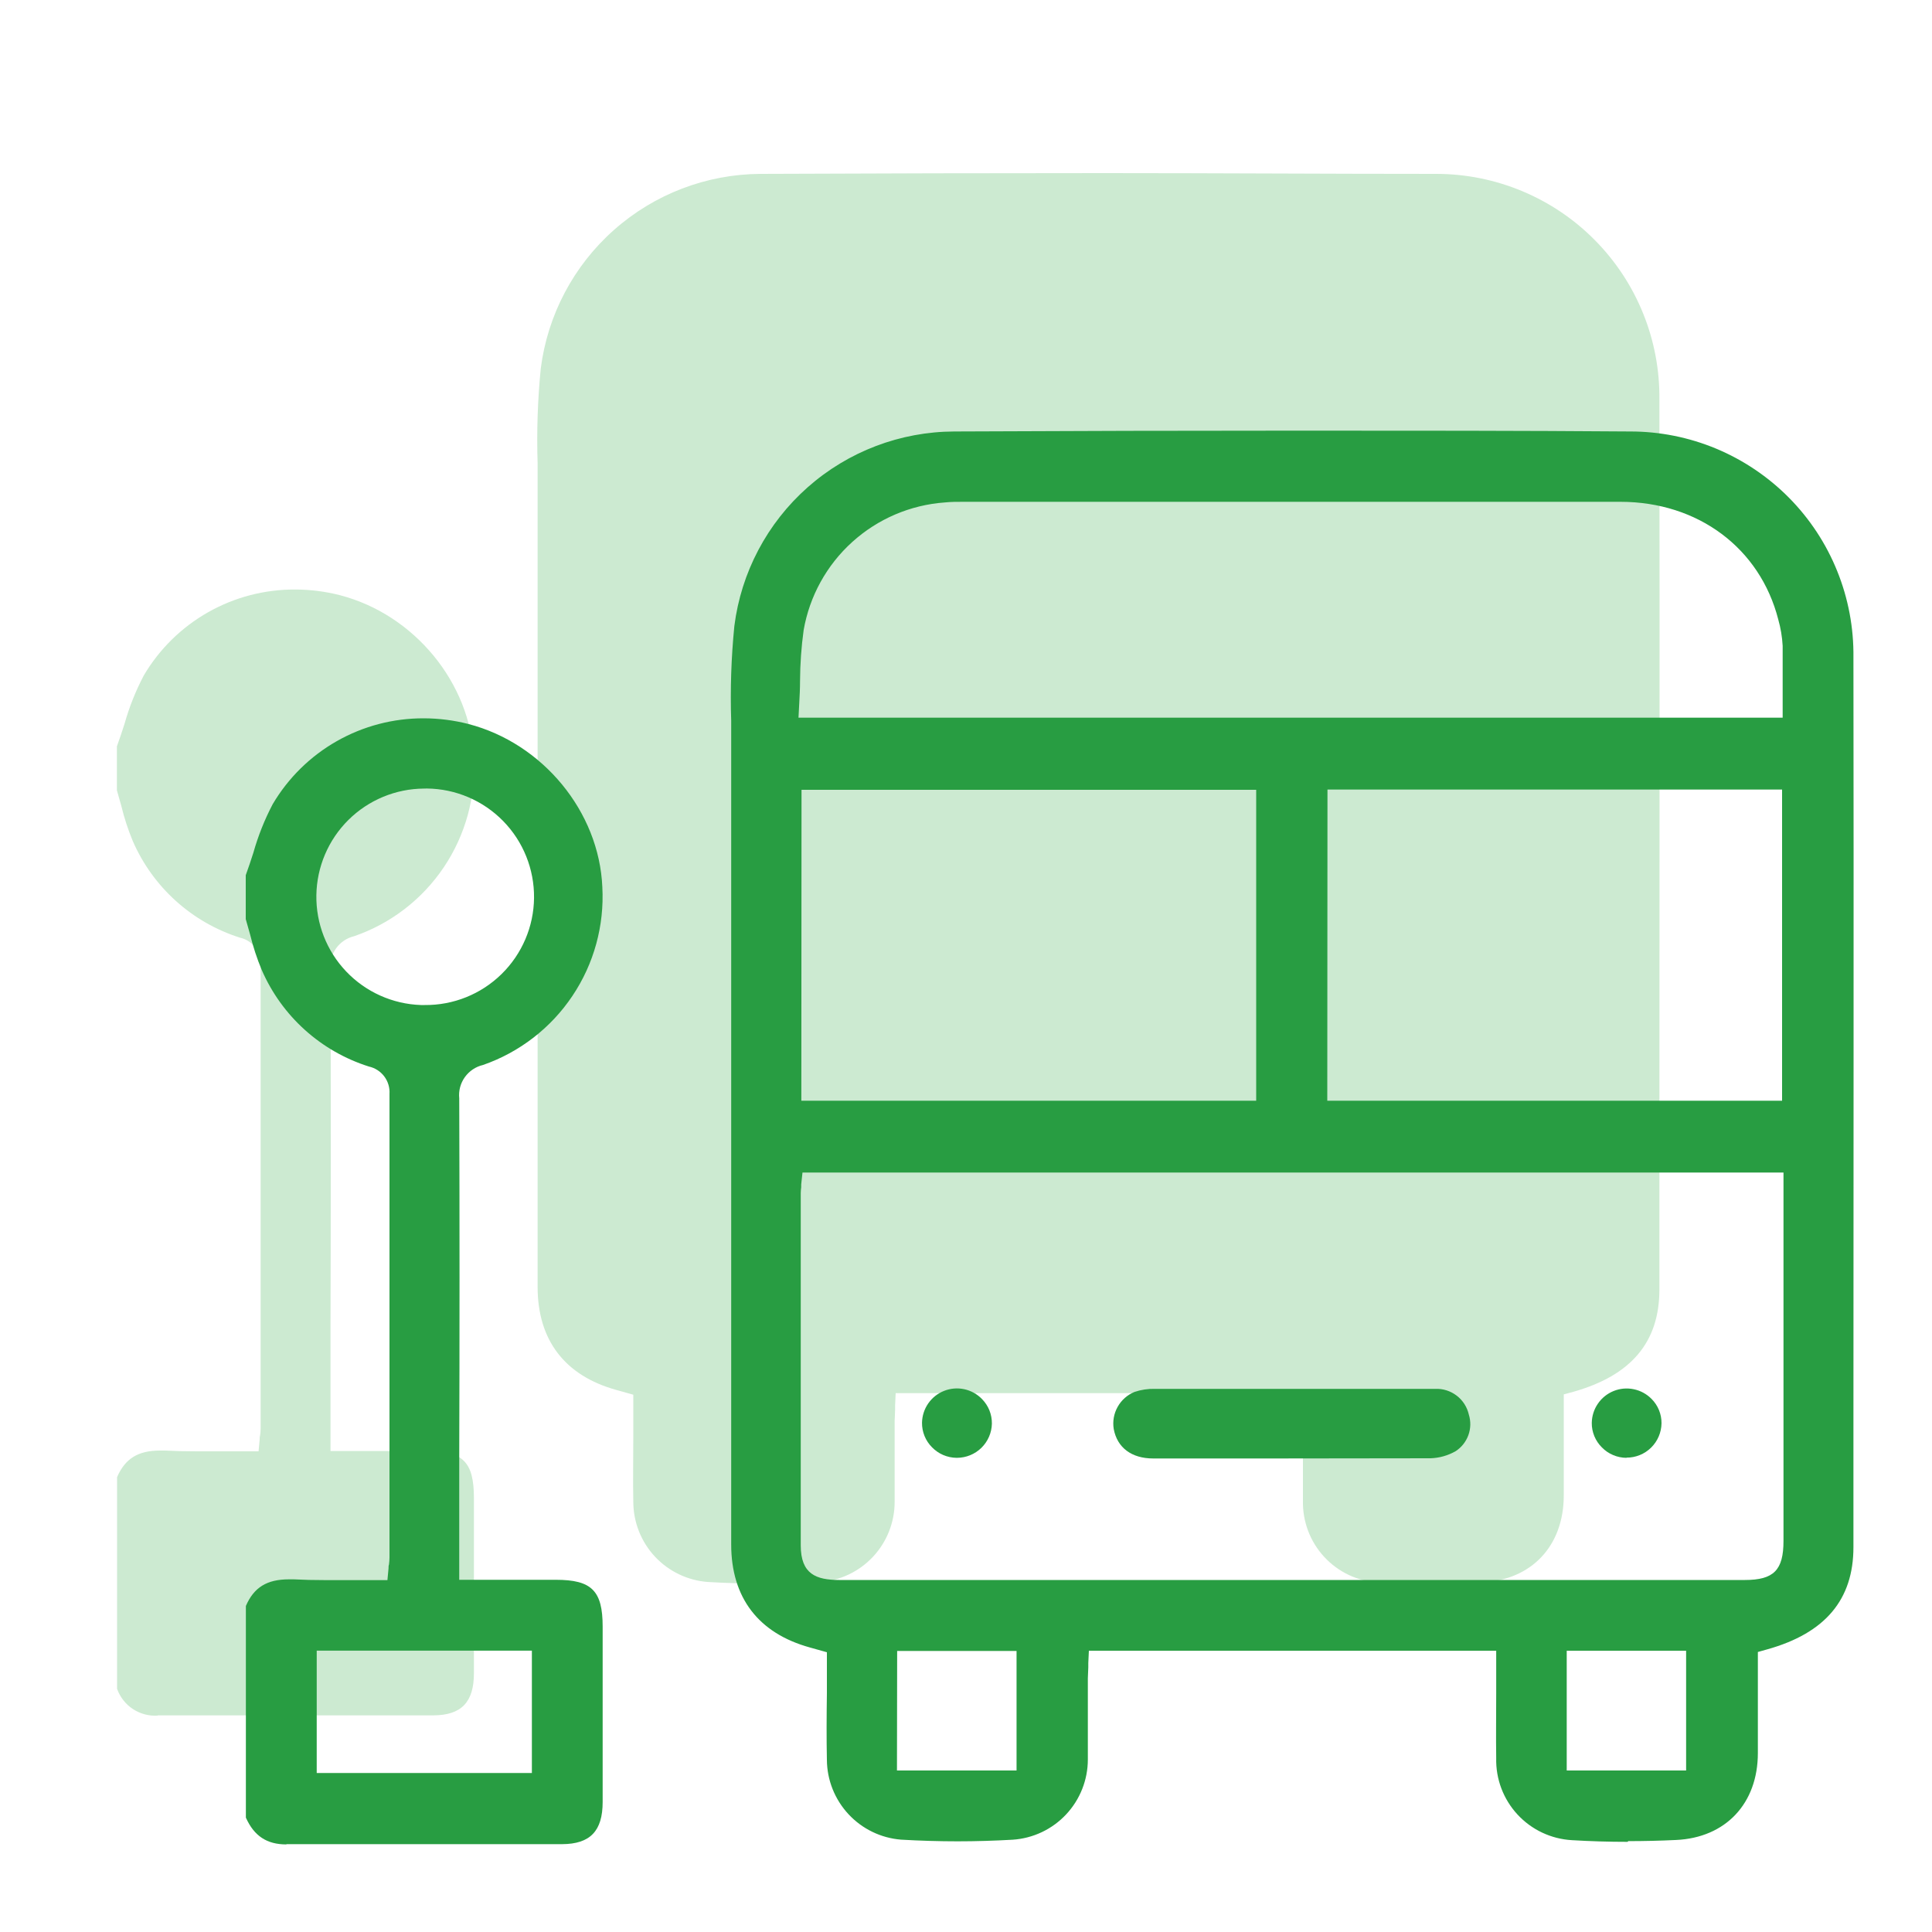 <svg width="60" height="60" viewBox="0 0 60 60" fill="none" xmlns="http://www.w3.org/2000/svg">
<path d="M4.892 53.28C4.621 53.296 4.352 53.224 4.125 53.074C3.898 52.924 3.727 52.704 3.636 52.448V45.874C3.886 45.296 4.29 45.048 4.97 45.048H5.124C5.422 45.064 5.738 45.072 6.124 45.072C6.382 45.072 6.64 45.072 6.898 45.072H7.666H8.03L8.064 44.71C8.064 44.662 8.064 44.622 8.076 44.588C8.087 44.516 8.093 44.443 8.094 44.37V41C8.094 37.324 8.094 33.647 8.094 29.97C8.106 29.775 8.047 29.582 7.93 29.427C7.812 29.271 7.643 29.162 7.452 29.12C6.715 28.887 6.037 28.498 5.463 27.981C4.889 27.463 4.432 26.829 4.124 26.12C3.977 25.767 3.858 25.402 3.768 25.03C3.724 24.866 3.678 24.704 3.63 24.542V23.18C3.714 22.95 3.792 22.714 3.866 22.484C4.012 21.962 4.214 21.456 4.466 20.976C4.948 20.159 5.636 19.482 6.462 19.014C7.287 18.546 8.221 18.303 9.17 18.308C9.637 18.309 10.103 18.368 10.556 18.484C12.868 19.084 14.616 21.208 14.716 23.548C14.781 24.748 14.453 25.936 13.783 26.933C13.113 27.93 12.136 28.682 11 29.074C10.773 29.128 10.573 29.262 10.437 29.452C10.302 29.643 10.24 29.876 10.264 30.108C10.276 33.808 10.276 37.572 10.264 41.212V45.062H13.264C14.378 45.062 14.716 45.402 14.718 46.516V47.878C14.718 49.238 14.718 50.599 14.718 51.962C14.718 52.864 14.328 53.268 13.458 53.272H10.314H7.212C6.44 53.272 5.668 53.272 4.898 53.272L4.892 53.28Z" fill="#CCEAD1"/>
<path d="M44.548 49.2C43.96 49.2 43.376 49.184 42.816 49.148C42.17 49.112 41.563 48.826 41.124 48.35C40.685 47.875 40.449 47.247 40.464 46.6C40.464 45.936 40.464 45.284 40.464 44.6C40.464 44.29 40.464 43.98 40.464 43.666V43.266H27.816L27.798 43.646V43.78C27.798 43.892 27.786 44.008 27.784 44.122C27.784 44.416 27.784 44.71 27.784 45.004C27.784 45.542 27.784 46.098 27.784 46.64C27.785 47.275 27.543 47.886 27.109 48.349C26.675 48.812 26.081 49.093 25.448 49.134C24.884 49.166 24.31 49.182 23.742 49.182C23.174 49.182 22.564 49.164 21.984 49.13C21.359 49.084 20.773 48.804 20.344 48.347C19.915 47.889 19.674 47.287 19.668 46.66C19.654 45.972 19.668 45.296 19.668 44.582C19.668 44.262 19.668 43.942 19.668 43.618V43.314L19.14 43.166C17.54 42.722 16.696 41.618 16.696 39.966V38.966C16.696 31.059 16.696 23.154 16.696 15.25C16.696 14.962 16.696 14.674 16.696 14.386C16.665 13.404 16.697 12.421 16.794 11.444C17.006 9.78 17.814 8.25 19.07 7.139C20.325 6.027 21.941 5.409 23.618 5.4C27.248 5.384 30.848 5.376 34.314 5.376C37.78 5.376 41.26 5.4 44.6 5.4C45.518 5.4 46.426 5.582 47.273 5.936C48.119 6.289 48.888 6.807 49.532 7.46C50.177 8.112 50.687 8.886 51.03 9.737C51.374 10.588 51.545 11.498 51.534 12.416C51.546 20.456 51.534 28.63 51.534 36.536V40.048C51.534 41.68 50.658 42.718 48.858 43.224L48.564 43.304V44.504C48.564 45.154 48.564 45.798 48.564 46.442C48.564 48.01 47.564 49.07 46.026 49.142C45.524 49.164 45.026 49.176 44.538 49.176L44.548 49.2Z" fill="#CCEAD1"/>
<path d="M8.892 57.28C8.292 57.28 7.892 57.022 7.636 56.448V49.874C7.886 49.296 8.29 49.048 8.972 49.048H9.126C9.422 49.064 9.738 49.072 10.126 49.072C10.384 49.072 10.642 49.072 10.9 49.072H11.668H12.032L12.066 48.71C12.066 48.664 12.066 48.624 12.08 48.588C12.089 48.516 12.095 48.443 12.096 48.37V45C12.096 41.324 12.096 37.647 12.096 33.97C12.108 33.776 12.05 33.583 11.933 33.428C11.815 33.272 11.646 33.164 11.456 33.122C10.719 32.889 10.04 32.501 9.466 31.983C8.892 31.466 8.436 30.831 8.128 30.122C7.98 29.769 7.861 29.404 7.77 29.032C7.726 28.87 7.68 28.706 7.632 28.544V27.18C7.716 26.95 7.794 26.714 7.868 26.484C8.015 25.962 8.216 25.456 8.468 24.976C8.949 24.161 9.635 23.485 10.459 23.017C11.282 22.549 12.213 22.305 13.16 22.308C13.627 22.309 14.093 22.368 14.546 22.484C16.858 23.084 18.606 25.208 18.706 27.548C18.771 28.747 18.445 29.934 17.776 30.93C17.108 31.927 16.133 32.68 15 33.074C14.772 33.127 14.572 33.262 14.436 33.452C14.3 33.642 14.238 33.875 14.262 34.108C14.274 37.808 14.274 41.572 14.262 45.212V49.062H17.262C18.376 49.062 18.716 49.402 18.716 50.516V51.878C18.716 53.238 18.716 54.599 18.716 55.962C18.716 56.864 18.328 57.268 17.458 57.272H14.312H11.212H8.898L8.892 57.28ZM9.836 55.062H16.518V51.262H9.836V55.062ZM13.17 24.49C12.29 24.494 11.446 24.844 10.821 25.463C10.195 26.083 9.838 26.923 9.825 27.803C9.812 28.683 10.145 29.533 10.752 30.171C11.359 30.808 12.192 31.182 13.072 31.212H13.188C14.079 31.221 14.938 30.876 15.575 30.252C16.212 29.628 16.576 28.777 16.585 27.885C16.594 26.993 16.249 26.134 15.625 25.497C15.001 24.86 14.149 24.497 13.258 24.488L13.17 24.49Z" fill="#289D42"/>
<path d="M50.548 57.2C49.96 57.2 49.378 57.182 48.816 57.148C48.17 57.111 47.564 56.825 47.125 56.349C46.687 55.874 46.45 55.247 46.466 54.6C46.456 53.936 46.466 53.284 46.466 52.6C46.466 52.292 46.466 51.98 46.466 51.666V51.266H33.816L33.798 51.646V51.78C33.798 51.892 33.784 52.008 33.784 52.124C33.784 52.416 33.784 52.71 33.784 53.004C33.784 53.542 33.784 54.098 33.784 54.642C33.784 55.276 33.542 55.887 33.108 56.35C32.675 56.812 32.081 57.093 31.448 57.134C30.882 57.166 30.308 57.184 29.74 57.184C29.172 57.184 28.564 57.166 27.982 57.132C27.358 57.082 26.777 56.8 26.351 56.342C25.925 55.884 25.685 55.283 25.68 54.658C25.666 53.97 25.67 53.296 25.68 52.58C25.68 52.262 25.68 51.94 25.68 51.616V51.312L25.152 51.164C23.552 50.722 22.708 49.616 22.708 47.964V46.964C22.708 39.057 22.708 31.152 22.708 23.248C22.708 22.96 22.708 22.672 22.708 22.384C22.676 21.402 22.709 20.419 22.806 19.442C23.016 17.777 23.825 16.246 25.082 15.134C26.339 14.022 27.958 13.406 29.636 13.4C33.266 13.382 36.866 13.374 40.332 13.374C43.798 13.374 47.278 13.374 50.626 13.4C51.543 13.399 52.452 13.581 53.299 13.934C54.145 14.288 54.914 14.806 55.559 15.458C56.204 16.11 56.713 16.884 57.056 17.735C57.4 18.586 57.571 19.497 57.56 20.414C57.572 28.454 57.56 36.63 57.56 44.534V48.048C57.56 49.678 56.684 50.718 54.884 51.222L54.592 51.304V52.504C54.592 53.154 54.592 53.798 54.592 54.442C54.592 56.01 53.592 57.07 52.056 57.142C51.554 57.166 51.056 57.178 50.566 57.178L50.548 57.2ZM48.656 54.984H52.364V51.266H48.656V54.984ZM27.856 54.984H31.57V51.272H27.862L27.856 54.984ZM24.882 36.784V36.87C24.874 36.93 24.869 36.99 24.868 37.05V38.512C24.868 41.672 24.868 44.833 24.868 47.994C24.868 48.886 25.344 49.068 26.068 49.068H54.188C55.086 49.068 55.388 48.762 55.388 47.854V36.414H24.922L24.882 36.784ZM41.22 34.184H55.344V24.52H41.226L41.22 34.184ZM24.886 34.184H39.012V24.528H24.892L24.886 34.184ZM29.912 15.584C29.724 15.584 29.532 15.584 29.34 15.604C28.272 15.681 27.261 16.114 26.467 16.832C25.673 17.55 25.142 18.513 24.958 19.568C24.886 20.09 24.849 20.617 24.846 21.144C24.846 21.382 24.834 21.622 24.82 21.866L24.798 22.288H55.362V21.888C55.362 21.704 55.362 21.524 55.362 21.346C55.362 20.904 55.362 20.484 55.362 20.056C55.347 19.78 55.301 19.506 55.226 19.24C54.658 17.022 52.736 15.586 50.326 15.584H29.926H29.912Z" fill="#289D42"/>
<path d="M39.7 45.294C38.404 45.294 37.108 45.294 35.812 45.294C35.142 45.294 34.696 44.958 34.588 44.38C34.549 44.144 34.592 43.901 34.709 43.692C34.826 43.482 35.01 43.319 35.232 43.228C35.435 43.159 35.65 43.127 35.864 43.132C36.542 43.132 37.22 43.132 37.896 43.132H40.284H42.724C43.34 43.132 43.956 43.132 44.572 43.132C44.812 43.122 45.048 43.197 45.239 43.343C45.43 43.489 45.563 43.697 45.616 43.932C45.681 44.14 45.676 44.364 45.602 44.569C45.528 44.774 45.389 44.949 45.206 45.068C44.967 45.204 44.699 45.28 44.424 45.288C42.936 45.288 41.4 45.294 39.7 45.294Z" fill="#289D42"/>
<path d="M29.704 45.274C29.562 45.272 29.422 45.242 29.291 45.186C29.161 45.13 29.043 45.048 28.944 44.946C28.844 44.846 28.765 44.727 28.712 44.596C28.659 44.465 28.632 44.325 28.634 44.184C28.638 43.97 28.705 43.761 28.827 43.585C28.949 43.409 29.12 43.273 29.319 43.195C29.518 43.116 29.736 43.098 29.946 43.143C30.155 43.188 30.347 43.294 30.496 43.448C30.595 43.549 30.674 43.668 30.727 43.799C30.779 43.93 30.806 44.071 30.804 44.212C30.798 44.495 30.681 44.765 30.478 44.964C30.276 45.162 30.003 45.273 29.72 45.274H29.704Z" fill="#289D42"/>
<path d="M50.51 45.274C50.367 45.273 50.227 45.244 50.096 45.188C49.965 45.133 49.847 45.052 49.748 44.95C49.647 44.851 49.568 44.732 49.514 44.602C49.46 44.471 49.432 44.331 49.434 44.19C49.437 43.976 49.503 43.768 49.624 43.592C49.745 43.415 49.915 43.279 50.113 43.199C50.312 43.119 50.529 43.1 50.739 43.144C50.948 43.187 51.14 43.292 51.29 43.444C51.389 43.543 51.468 43.661 51.521 43.791C51.574 43.921 51.601 44.06 51.6 44.2C51.596 44.485 51.48 44.757 51.277 44.957C51.074 45.157 50.8 45.269 50.516 45.268L50.51 45.274Z" fill="#289D42"/>
</svg>
